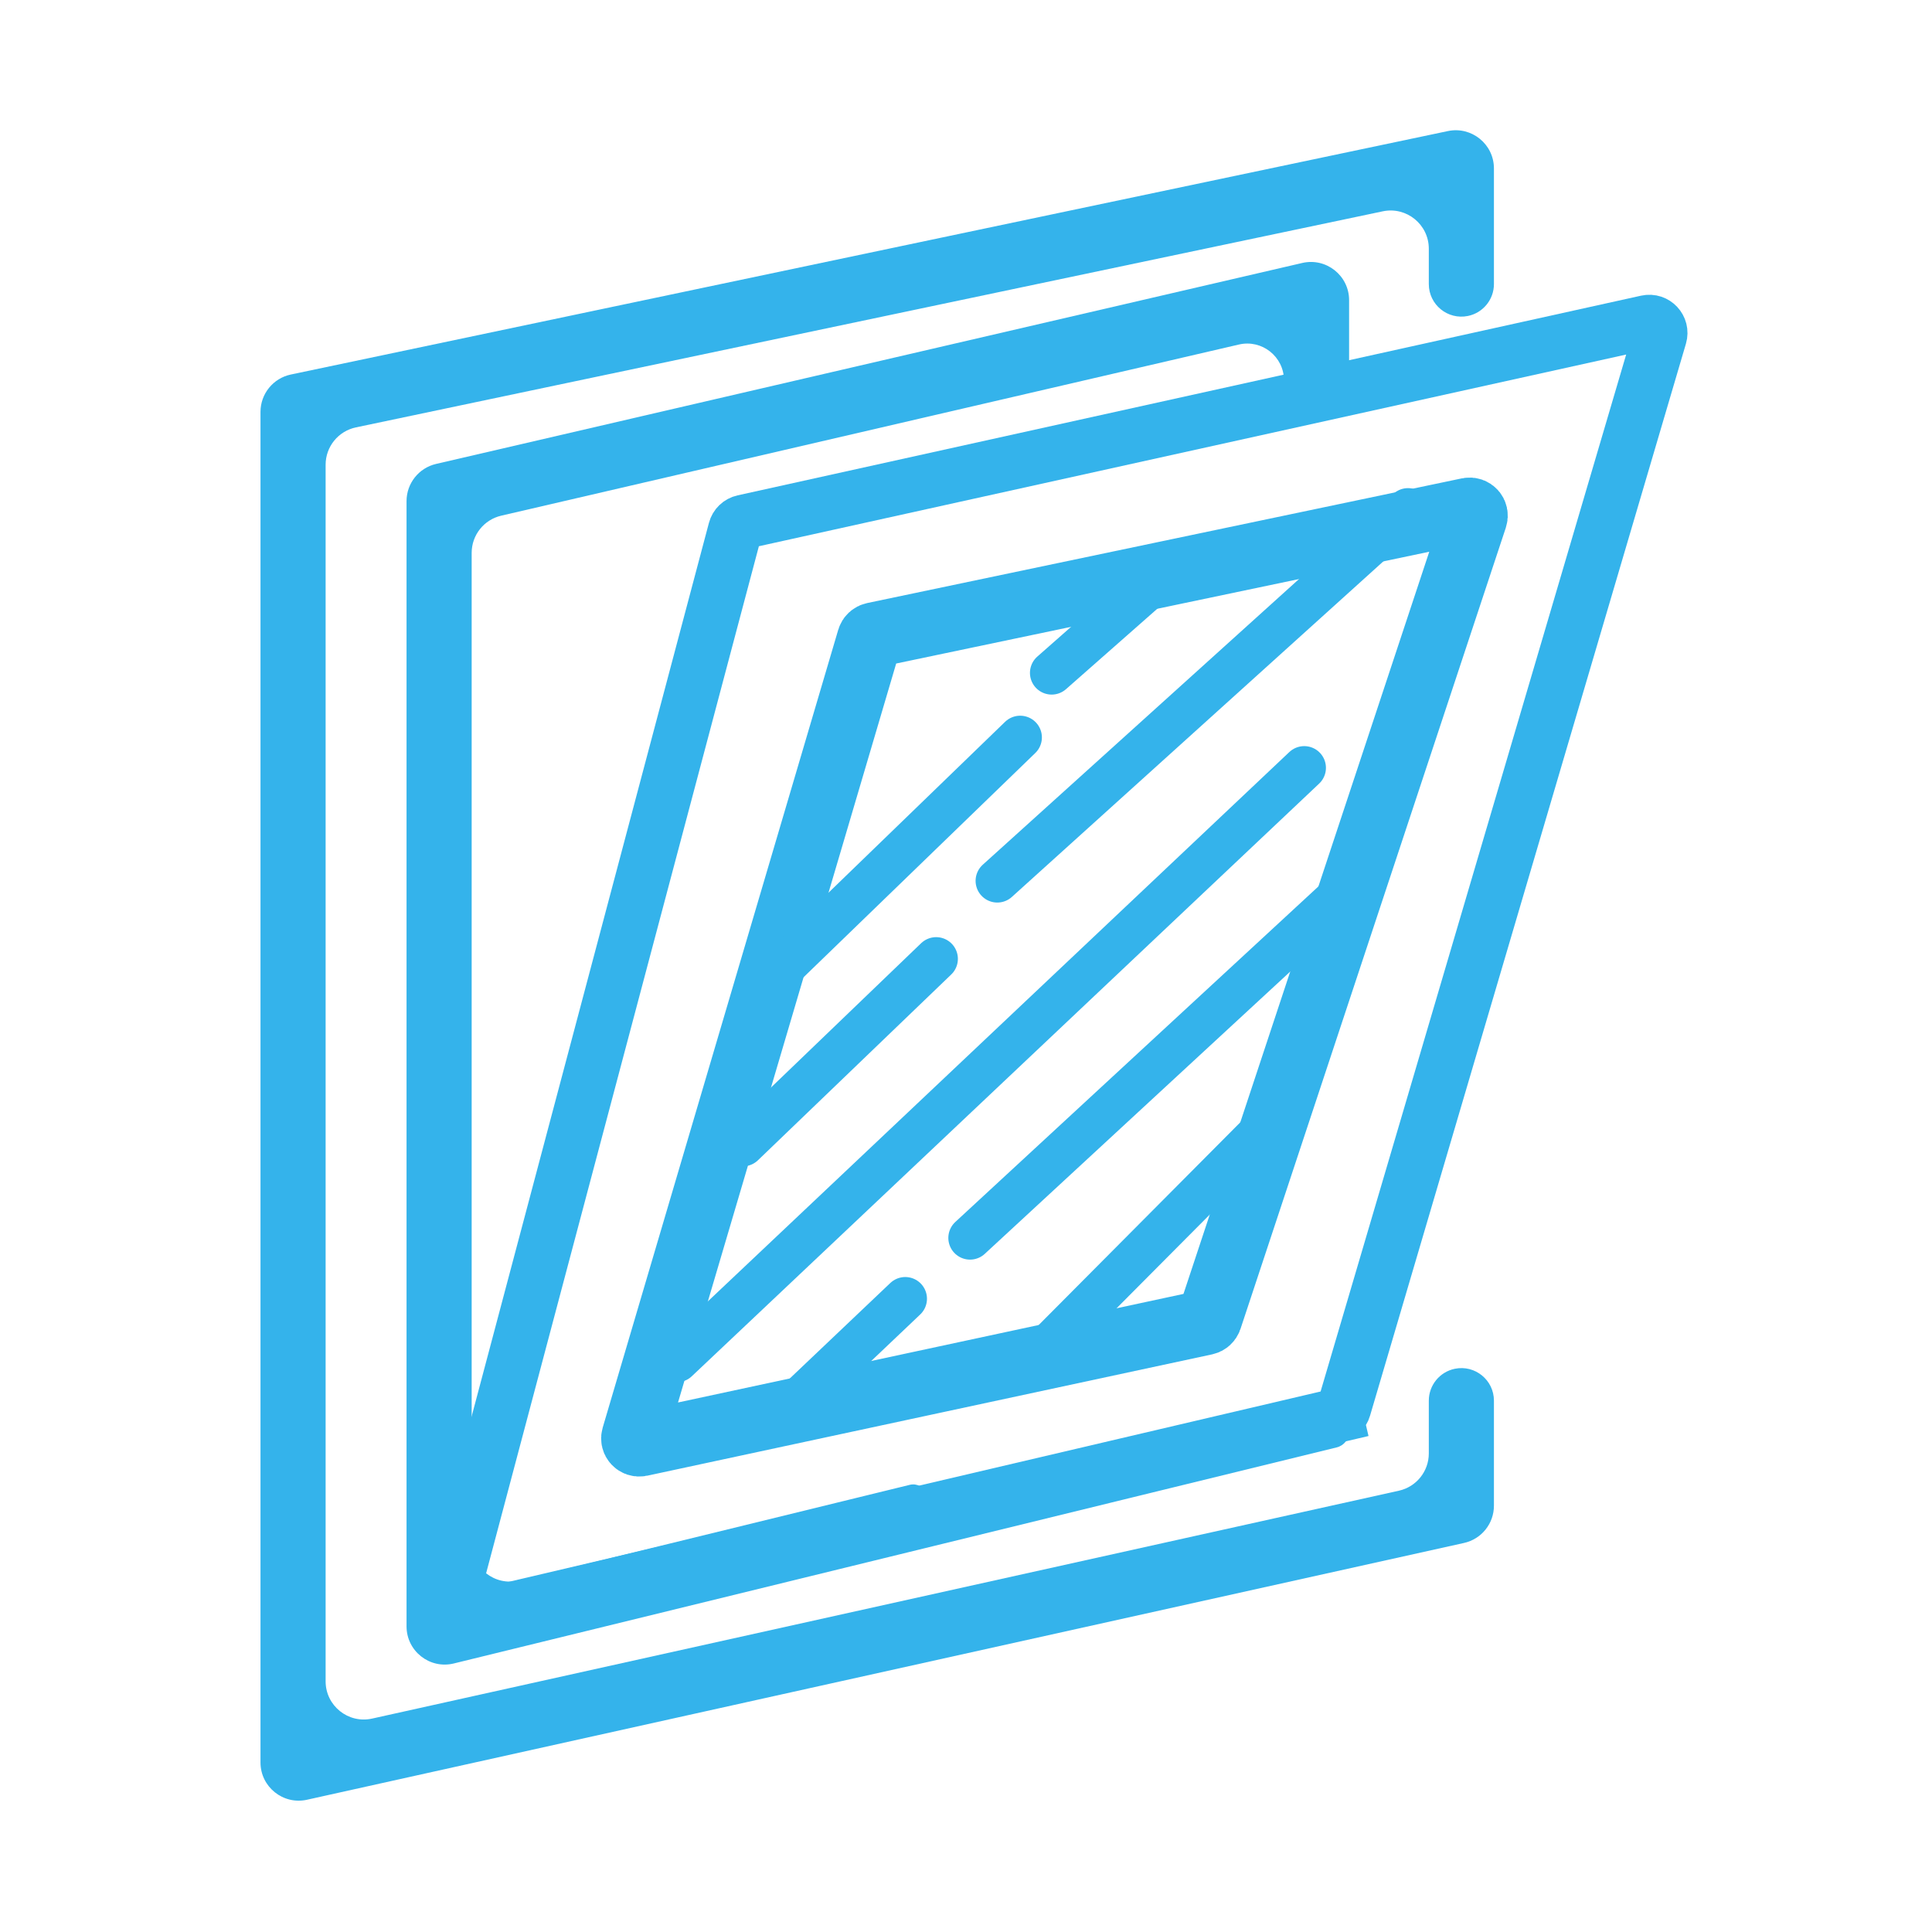 <svg width="89" height="89" viewBox="0 0 89 89" fill="none" xmlns="http://www.w3.org/2000/svg">
<path d="M33.866 24.407C33.915 24.222 34.062 24.081 34.248 24.04L75.867 14.841C76.245 14.758 76.575 15.111 76.465 15.483L61.912 64.868C61.861 65.044 61.718 65.178 61.54 65.22L61.825 66.437L61.54 65.22L21.297 74.654C20.923 74.742 20.59 74.399 20.688 74.028L33.866 24.407Z" stroke="#34B3EB" stroke-width="2.5"/>
<path d="M40.054 29.433C40.082 29.34 40.158 29.269 40.254 29.249L67.648 23.505C67.843 23.465 68.007 23.648 67.944 23.837L55.72 60.749C55.69 60.837 55.616 60.904 55.524 60.924L29.502 66.513C29.311 66.554 29.147 66.377 29.203 66.189L40.054 29.433Z" stroke="#34B3EB" stroke-width="3"/>
<path fill-rule="evenodd" clip-rule="evenodd" d="M23.905 72.807C22.797 73.078 21.728 72.239 21.728 71.098V25.469C21.728 24.65 22.292 23.94 23.09 23.755L57.072 15.871C58.133 15.624 59.148 16.43 59.148 17.52V17.761C59.148 18.722 60.039 19.435 60.977 19.224C61.661 19.07 62.148 18.462 62.148 17.761V14.693V13.828C62.148 12.695 61.093 11.858 59.99 12.114L59.148 12.309L20.09 21.371C19.292 21.556 18.728 22.267 18.728 23.085V74.074V74.921C18.728 76.062 19.797 76.901 20.905 76.63L21.728 76.428L61.578 66.676C61.913 66.594 62.148 66.295 62.148 65.951C62.148 65.472 61.704 65.117 61.237 65.222L43.447 69.224C43.125 69.297 42.8 69.12 42.686 68.811C42.57 68.497 42.237 68.321 41.913 68.4L23.905 72.807Z" fill="#34B3EB"/>
<path fill-rule="evenodd" clip-rule="evenodd" d="M17.141 79.169C16.042 79.413 15 78.577 15 77.451V21.41C15 20.577 15.583 19.859 16.397 19.688L63.698 9.735C64.791 9.505 65.82 10.34 65.82 11.457V13.086C65.82 14.035 66.69 14.745 67.62 14.556C68.318 14.413 68.82 13.799 68.82 13.086V8.658V7.76C68.82 6.643 67.791 5.808 66.698 6.038L65.82 6.223L13.397 17.253C12.583 17.424 12 18.143 12 18.975V80.31V81.19C12 82.315 13.042 83.152 14.141 82.908L15 82.717L67.442 71.078C68.247 70.9 68.82 70.186 68.82 69.361V64.524C68.82 63.575 67.95 62.864 67.02 63.054C66.322 63.197 65.82 63.811 65.82 64.524V66.954C65.82 67.778 65.247 68.493 64.442 68.671L17.141 79.169Z" fill="#34B3EB"/>
<path d="M35.849 44.757L46.996 33.97" stroke="#34B3EB" stroke-width="2" stroke-linecap="round"/>
<path d="M34.223 52.728L43.126 44.171" stroke="#34B3EB" stroke-width="2" stroke-linecap="round"/>
<path d="M31.181 62.673L60.081 35.371" stroke="#34B3EB" stroke-width="2" stroke-linecap="round"/>
<path d="M44.686 57.026L61.822 41.191" stroke="#34B3EB" stroke-width="2" stroke-linecap="round"/>
<path d="M47.322 62.986L58.448 51.8" stroke="#34B3EB" stroke-width="2" stroke-linecap="round"/>
<path d="M36.491 64.777L41.702 59.828" stroke="#34B3EB" stroke-width="2" stroke-linecap="round"/>
<path d="M45.942 40.577L64.862 23.486" stroke="#34B3EB" stroke-width="2" stroke-linecap="round"/>
<path d="M48.446 30.997L54.002 26.103" stroke="#34B3EB" stroke-width="2" stroke-linecap="round"/>
</svg>
